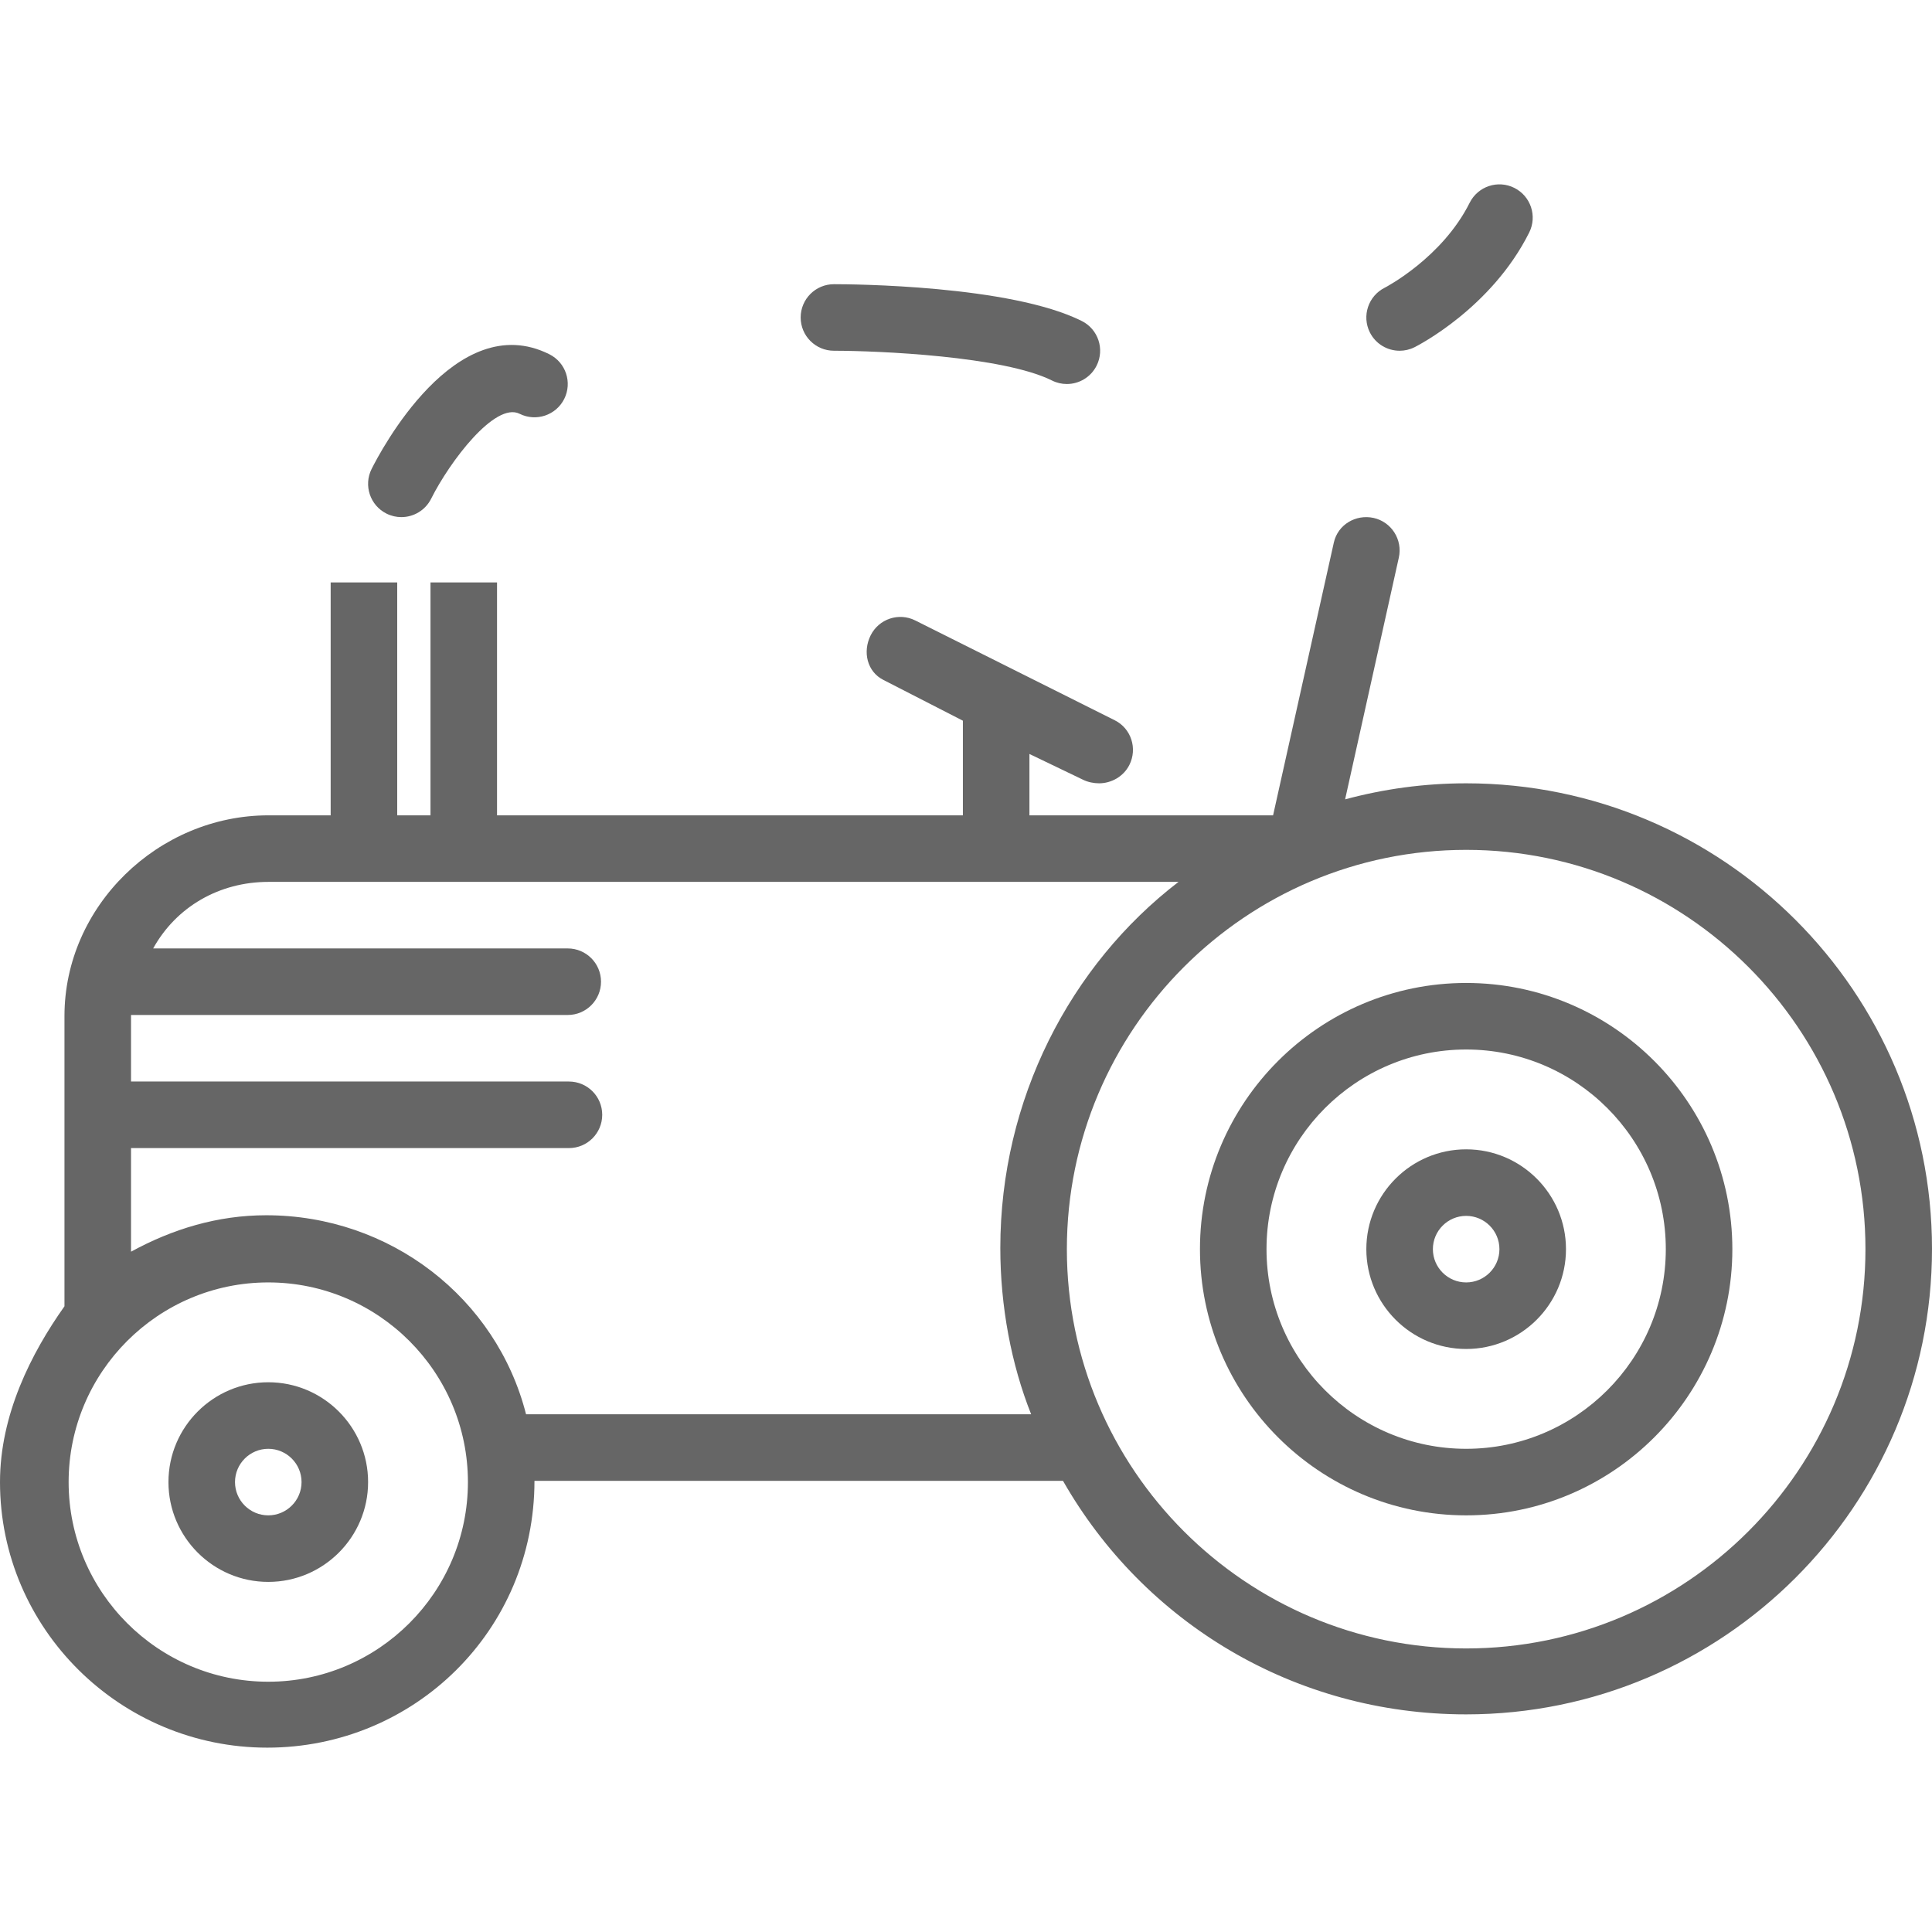 <?xml version="1.0" encoding="UTF-8"?> <!-- icon666.com - MILLIONS vector ICONS FREE --> <svg xmlns="http://www.w3.org/2000/svg" xmlns:xlink="http://www.w3.org/1999/xlink" id="Layer_1" x="0px" y="0px" viewBox="0 0 512 512" style="enable-background:new 0 0 512 512;" xml:space="preserve"> <g> <g> <path d="M388.547,260.495c-38.898,0-70.545,31.647-70.545,70.545c0,38.898,31.647,70.545,70.545,70.545 s70.545-31.647,70.545-70.545C459.091,292.142,427.444,260.495,388.547,260.495z M388.547,383.948 c-29.176,0-52.909-23.733-52.909-52.909s23.733-52.909,52.909-52.909s52.909,23.733,52.909,52.909 C441.455,360.215,417.722,383.948,388.547,383.948z" fill="#000000" style="fill: rgb(102, 102, 102);"></path> </g> </g> <g> <g> <path d="M388.547,207.586c-11.096,0-21.843,1.495-32.08,4.253l14.237-64.068c1.05-4.754-1.946-9.464-6.7-10.519 c-4.71-1.016-9.464,1.772-10.523,6.53l-16.101,72.291h-64.57V199.81l14.243,6.846c1.266,0.633,2.885,0.93,4.211,0.93 c3.238,0,6.484-1.783,8.034-4.874c2.179-4.357,0.482-9.654-3.875-11.832l-52.874-26.454c-4.357-2.183-9.636-0.413-11.815,3.944 c-2.179,4.357-0.956,9.653,3.401,11.832l21.038,10.79v25.081H131.72v-61.727h-17.636v61.727h-8.818v-61.727H87.63v61.727H71.147 c-29.201,0-54.062,24.047-54.062,53.197v76.911C8.267,358.617,0,374.923,0,392.766c0,38.898,31.923,70.379,70.82,70.379 c38.898,0,70.82-31.029,70.82-70.711h140.063c21.378,37.477,61.249,61.892,106.844,61.892c68.073,0,123.453-55.297,123.453-123.37 S456.62,207.586,388.547,207.586z M71.096,445.674c-29.176,0-52.909-23.733-52.909-52.909s23.733-52.909,52.909-52.909 c29.175,0,52.908,23.733,52.908,52.909S100.271,445.674,71.096,445.674z M273.264,374.798H139.408 c-7.851-30.863-36.054-52.743-68.863-52.743c-12.844,0-24.801,3.634-35.823,9.657v-27.459h116.056 c4.874,0,8.818-3.948,8.818-8.818c0-4.87-3.944-8.818-8.818-8.818H34.721v-17.636h115.737c4.874,0,8.818-3.948,8.818-8.818 c0-4.87-3.944-8.818-8.818-8.818H40.59c6.114-11.023,17.507-17.636,30.558-17.636h241.171 c-28.728,22.045-47.225,57.68-47.225,96.999C265.094,346.239,268.004,361.571,273.264,374.798z M388.547,436.856 c-58.351,0-105.817-47.47-105.817-105.817s47.466-105.817,105.817-105.817c58.351,0,105.817,47.47,105.817,105.817 S446.898,436.856,388.547,436.856z" fill="#000000" style="fill: rgb(102, 102, 102);"></path> </g> </g> <g> <g> <path d="M71.096,366.312c-14.588,0-26.454,11.866-26.454,26.454s11.867,26.454,26.454,26.454 c14.588,0,26.454-11.867,26.454-26.454S85.684,366.312,71.096,366.312z M71.096,401.584c-4.865,0-8.818-3.957-8.818-8.818 c0-4.861,3.953-8.818,8.818-8.818c4.865,0,8.818,3.957,8.818,8.818C79.914,397.627,75.961,401.584,71.096,401.584z" fill="#000000" style="fill: rgb(102, 102, 102);"></path> </g> </g> <g> <g> <path d="M388.547,304.585c-14.588,0-26.454,11.866-26.454,26.454s11.866,26.454,26.454,26.454s26.454-11.867,26.454-26.454 S403.135,304.585,388.547,304.585z M388.547,339.857c-4.865,0-8.818-3.957-8.818-8.818c0-4.861,3.953-8.818,8.818-8.818 s8.818,3.957,8.818,8.818S393.412,339.857,388.547,339.857z" fill="#000000" style="fill: rgb(102, 102, 102);"></path> </g> </g> <g> <g> <path d="M401.309,49.791c-4.366-2.183-9.645-0.413-11.832,3.944c-7.268,14.536-22.131,22.317-22.528,22.523 c-4.34,2.183-6.097,7.47-3.927,11.819c1.55,3.091,4.659,4.874,7.897,4.874c1.326,0,2.669-0.297,3.936-0.93 c0.827-0.413,20.383-10.364,30.398-30.398C407.432,57.265,405.666,51.969,401.309,49.791z" fill="#000000" style="fill: rgb(102, 102, 102);"></path> </g> </g> <g> <g> <path d="M286.674,85.063c-18.954-9.473-60.943-9.748-65.671-9.748c-4.865,0-8.818,3.948-8.818,8.818 c0,4.87,3.944,8.818,8.818,8.818c11.694,0.004,44.866,1.429,57.782,7.888c1.266,0.633,2.609,0.93,3.935,0.93 c3.238,0,6.347-1.783,7.897-4.874C292.797,92.538,291.031,87.241,286.674,85.063z" fill="#000000" style="fill: rgb(102, 102, 102);"></path> </g> </g> <g> <g> <path d="M145.585,93.881c-24.861-12.431-44.891,25.989-47.104,30.398c-2.179,4.357-0.413,9.653,3.944,11.832 c1.266,0.633,2.609,0.93,3.936,0.93c3.238,0,6.347-1.783,7.897-4.874c4.909-9.826,16.947-25.748,23.44-22.51 c4.357,2.174,9.645,0.413,11.832-3.944C151.707,101.356,149.942,96.06,145.585,93.881z" fill="#000000" style="fill: rgb(102, 102, 102);"></path> </g> </g> </svg> 